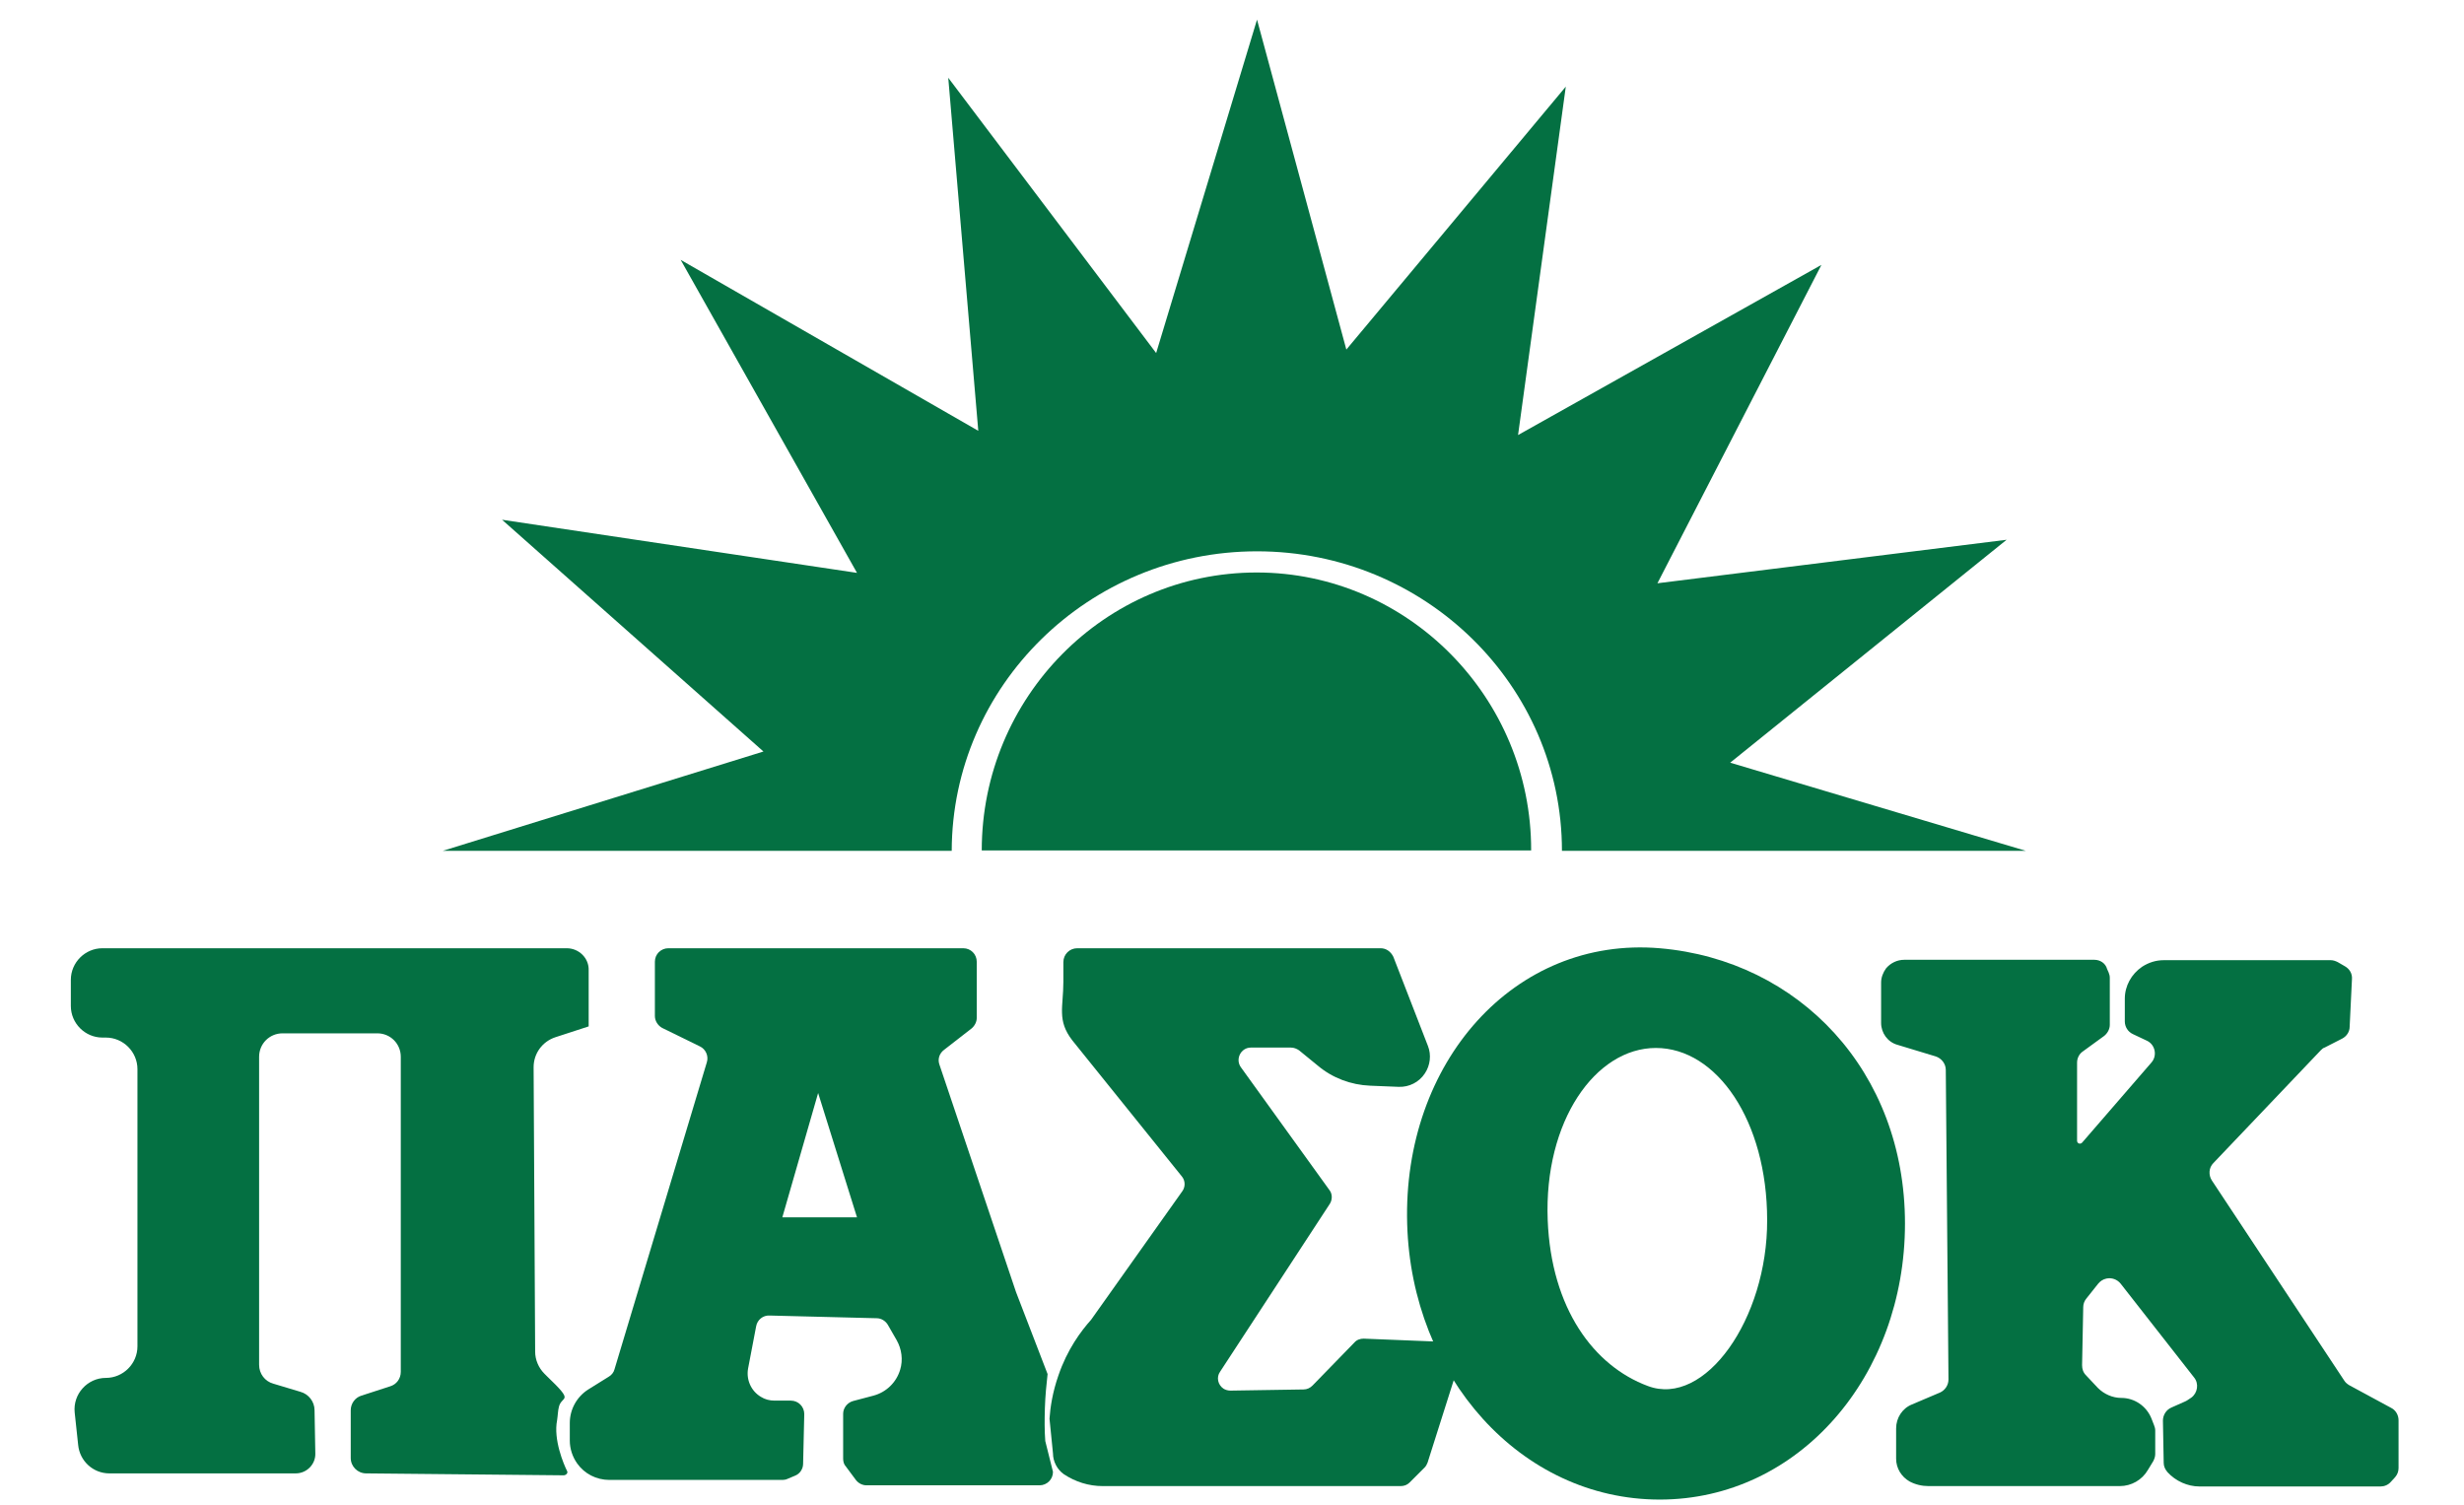 <?xml version="1.0" encoding="utf-8"?>
<!-- Generator: Adobe Illustrator 22.0.0, SVG Export Plug-In . SVG Version: 6.00 Build 0)  -->
<svg version="1.1" id="Layer_1" xmlns="http://www.w3.org/2000/svg" xmlns:xlink="http://www.w3.org/1999/xlink" x="0px" y="0px"
	 viewBox="0 0 640 391" style="enable-background:new 0 0 640 391;" xml:space="preserve">
<style type="text/css">
	.st0{fill:#047042;}
	.st1{fill-rule:evenodd;clip-rule:evenodd;fill:#047042;}
</style>
<path id="XMLID_165_" class="st0" d="M147.2,246.3H26.6c-4.5,0-8.2,3.7-8.2,8.2v6.8c0,4.5,3.7,8.2,8.2,8.2h0.9
	c4.5,0,8.2,3.7,8.2,8.2v72c0,4.5-3.7,8.2-8.2,8.2c-4.8,0-8.6,4.2-8.1,9l0.9,8.4c0.4,4.2,3.9,7.4,8.1,7.4h48.4c2.9,0,5.2-2.4,5.1-5.2
	l-0.2-11.2c0-2.2-1.5-4.2-3.7-4.8l-7-2.1c-2.2-0.6-3.7-2.6-3.7-4.9v-80c0-3.4,2.7-6.1,6.1-6.1H98c3.4,0,6.1,2.7,6.1,6.1v81.8
	c0,1.8-1.1,3.3-2.8,3.8l-7.4,2.4c-1.7,0.5-2.8,2.1-2.8,3.8v12.4c0,2.2,1.8,4,4,4l51.3,0.5c0.6,0,1.2-0.6,0.9-1.1
	c-0.9-1.8-3.6-8.2-2.6-13.2c0.2-1.3,0.2-2.5,0.5-3.6c0.8-2.9,4.1-0.9-3.1-7.8l-0.7-0.7c-1.5-1.5-2.4-3.6-2.4-5.7l-0.4-73.9
	c0-3.6,2.3-6.7,5.7-7.8l8.6-2.8V252C153,248.9,150.4,246.3,147.2,246.3"/>
<path id="XMLID_164_" class="st0" d="M358.6,246.3h-78.8c-2,0-3.6,1.6-3.6,3.6v5.1c0,6.6-1.7,10,2.3,15.2l28.5,35.4
	c0.9,1.1,0.9,2.7,0.1,3.8l-23.7,33.4c-2.6,2.9-6.2,7.7-8.5,14.5c-1.5,4.3-2.1,8.2-2.3,11.2c0.3,3,0.6,6,0.9,9c0,2.1,1.1,4.2,2.8,5.4
	c3,2,6.5,3.1,10.1,3.1h77.4c0.9,0,1.7-0.3,2.3-0.9l3.9-3.9c0.4-0.4,0.6-0.8,0.8-1.3l8.6-27.1c0.6-2-0.8-4.1-2.9-4.2l-22.3-0.9
	c-0.9,0-1.8,0.3-2.4,1l-10.9,11.2c-0.6,0.6-1.4,1-2.3,1l-19,0.3c-0.7,0-1.3-0.2-1.8-0.5c-1.5-1-1.9-3-0.9-4.4l28.5-43.6
	c0.7-1.1,0.7-2.6-0.1-3.6l-23-31.9c-1.5-2.1,0-5.1,2.6-5.1h10.4c0.8,0,1.5,0.3,2.1,0.7l4.9,4c3.8,3.2,8.6,5,13.6,5.2l7.4,0.3
	c2.7,0.1,5.3-1.2,6.8-3.5c1.4-2.1,1.7-4.8,0.8-7.1l-9-23.2C361.2,247.1,360,246.3,358.6,246.3"/>
<path id="XMLID_175_" class="st0" d="M431.1,246.3c-37.8-3.2-66.8,29.7-65.6,71.6c1.1,39.5,29.4,71.6,65.6,71.6
	c36.2,0,63.7-32.2,63.7-71.7C494.8,278.3,467.3,249.4,431.1,246.3 M428,360c-14-5.2-25.1-20.1-26-43.1c-1-25.7,12.4-44.7,28.1-44.7
	c15.8,0,28.9,18.9,28.9,44.7C459.1,342.6,442.8,365.6,428,360"/>
<path id="XMLID_161_" class="st0" d="M544,249.3h-49.4c-1.8,0-3.5,0.8-4.7,2.2c-0.8,1.1-1.3,2.4-1.3,3.7v10.5c0,2.6,1.7,5,4.3,5.7
	l9.9,3c1.5,0.5,2.6,1.9,2.6,3.5l0.7,80.4c0,1.5-0.9,2.8-2.2,3.4l-7.3,3.1c-2.5,1-4.1,3.5-4.1,6.2v7.9c0,2.5,1.4,4.7,3.5,5.9
	c1.5,0.8,3.2,1.2,4.9,1.2h49.7c3,0,5.8-1.6,7.3-4.2l1.4-2.3c0.3-0.6,0.5-1.2,0.5-1.8v-6.1c0-0.5-0.1-0.9-0.3-1.4l-0.7-1.8
	c-1.3-3.2-4.4-5.3-7.8-5.3c-2.3,0-4.5-1-6.1-2.6l-3.1-3.3c-0.7-0.7-1-1.6-1-2.6l0.3-15.1c0-0.8,0.3-1.6,0.8-2.2l3.1-3.9
	c0.5-0.6,1.2-1.1,2.1-1.3c1.4-0.3,2.8,0.2,3.7,1.3l19.1,24.4c1.3,1.6,0.9,4-0.7,5.2l-0.9,0.6c-0.2,0.1-0.4,0.3-0.7,0.4l-3.6,1.6
	c-1.4,0.6-2.2,2-2.2,3.4L562,380c0,0.9,0.4,1.7,1,2.4c2.1,2.3,5.2,3.7,8.3,3.7h47c1,0,2-0.4,2.7-1.2l1.1-1.2
	c0.6-0.7,0.9-1.5,0.9-2.4v-12.4c0-1.3-0.7-2.6-1.9-3.2l-10.9-5.9c-0.5-0.3-1-0.7-1.3-1.2l-34.4-52c-0.9-1.4-0.8-3.3,0.4-4.5
	l27.9-29.3c0.3-0.3,0.6-0.6,1-0.7l4.5-2.3c1.2-0.6,2-1.8,2-3.1l0.6-12.4c0.1-1.4-0.6-2.6-1.8-3.3l-1.9-1.1c-0.6-0.3-1.2-0.5-1.8-0.5
	H562c-2,0-3.9,0.6-5.6,1.7c-2.8,1.9-4.5,5-4.5,8.3v5.9c0,1.4,0.8,2.7,2.1,3.3l3.6,1.7c2.2,1,2.8,3.9,1.2,5.7l-18,20.8
	c-0.5,0.5-1.3,0.2-1.3-0.5V276c0-1.2,0.6-2.3,1.5-2.9l5.5-4c0.9-0.7,1.5-1.8,1.5-2.9v-12.2c0-0.5-0.1-0.9-0.3-1.4l-0.4-0.9
	C546.9,250.2,545.5,249.3,544,249.3"/>
<path id="XMLID_160_" class="st1" d="M326.4,148.7c-39.4,0-71.4,32.4-71.4,72.2h71.5h71.2C397.8,181.2,365.7,148.7,326.4,148.7"/>
<path id="XMLID_159_" class="st1" d="M326.5,143.2c43.7,0,79.2,34.9,79.2,77.8h120.5l-76.8-22.9l71.8-57.9l-90.7,11.3l42.6-82.7
	L394.3,113l12.4-90.5l-57,68.3L326.5,5.1l-26.2,86.6l-54-71.5l7.8,91.7l-77.3-44.4l45.8,81.3L130.4,135l67.9,60.2L115,221h132.2
	C247.3,178.1,282.8,143.2,326.5,143.2"/>
<path id="XMLID_167_" class="st0" d="M271.5,374.3c-0.2-2.6-0.2-5.5-0.1-8.6c0.1-3.2,0.4-6.1,0.7-8.8c-2.7-7.1-5.5-14.2-8.2-21.3
	L244,276.5c-0.5-1.4,0-2.9,1.2-3.8l7.2-5.6c0.8-0.7,1.3-1.7,1.3-2.7v-14.6c0-1.9-1.5-3.5-3.5-3.5h-76.6c-1.9,0-3.5,1.5-3.5,3.5v14.1
	c0,1.3,0.8,2.5,1.9,3.1l9.8,4.8c1.5,0.7,2.3,2.5,1.8,4.1l-24,79.8c-0.2,0.8-0.8,1.5-1.5,1.9l-5.3,3.3c-3,1.9-4.8,5.2-4.8,8.7v4.6
	c0,2.1,0.7,4.2,1.9,5.9c1.9,2.7,5,4.3,8.4,4.3h45c0.4,0,0.9-0.1,1.3-0.3l1.9-0.8c1.3-0.5,2.1-1.8,2.1-3.1l0.3-12.9
	c0-1.9-1.5-3.5-3.5-3.5h-4.2c-1.3,0-2.5-0.3-3.6-1c-2.5-1.5-3.8-4.4-3.3-7.3l2.1-11c0.3-1.7,1.8-2.9,3.5-2.8l27.8,0.7
	c1.2,0,2.3,0.7,2.9,1.7l2.3,4c1.3,2.3,1.7,5.1,0.9,7.7c-1,3.3-3.6,5.8-6.9,6.7l-5.3,1.4c-1.5,0.4-2.6,1.8-2.6,3.3v11.7
	c0,0.7,0.2,1.5,0.7,2l2.6,3.5c0.7,0.9,1.7,1.4,2.8,1.4H270c1.9,0,3.5-1.5,3.5-3.5L271.5,374.3z M203.2,316.2l9.3-32.3l10.1,32.3
	H203.2z"/>
<g>
</g>
<g>
</g>
<g>
</g>
<g>
</g>
<g>
</g>
<g>
</g>
<g>
</g>
<g>
</g>
<g>
</g>
<g>
</g>
<g>
</g>
<g>
</g>
<g>
</g>
<g>
</g>
<g>
</g>
</svg>
